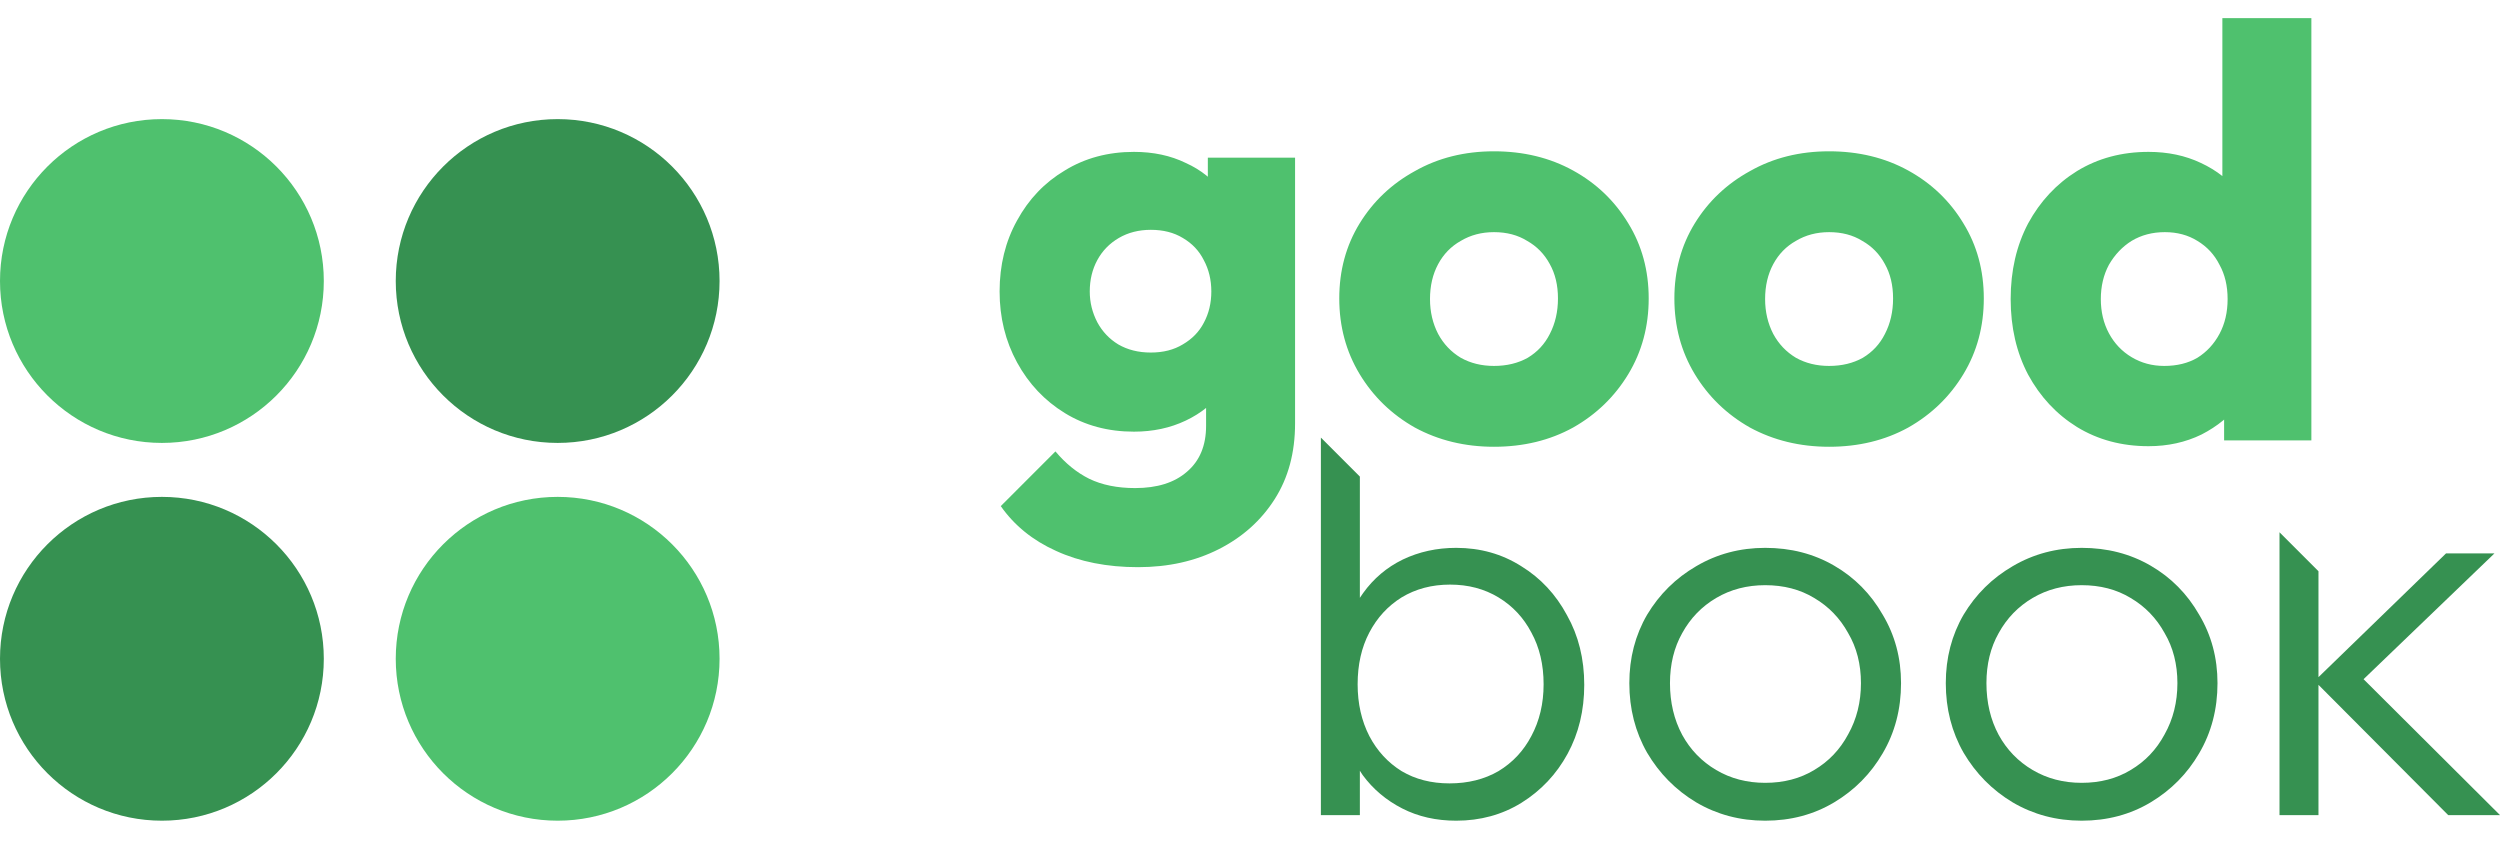 <svg width="113" height="38" viewBox="0 0 113 38" fill="none" xmlns="http://www.w3.org/2000/svg">
<circle cx="7.318" cy="12.702" r="7.318" fill="#4FC16E"/>
<circle cx="7.318" cy="29.777" r="7.318" fill="#369151"/>
<circle cx="25.206" cy="12.702" r="7.318" fill="#369151"/>
<circle cx="25.206" cy="29.777" r="7.318" fill="#4FC16E"/>
<path d="M51.439 25.636C50.037 25.636 48.801 25.391 47.732 24.9C46.681 24.427 45.848 23.752 45.235 22.876L47.706 20.404C48.162 20.948 48.67 21.36 49.231 21.64C49.809 21.92 50.502 22.061 51.308 22.061C52.307 22.061 53.087 21.815 53.648 21.325C54.226 20.834 54.515 20.142 54.515 19.248V15.988L55.199 13.201L54.594 10.414V7.128H58.537V19.142C58.537 20.457 58.231 21.596 57.617 22.56C57.004 23.524 56.163 24.278 55.093 24.821C54.024 25.364 52.806 25.636 51.439 25.636ZM51.255 19.511C50.081 19.511 49.038 19.23 48.127 18.669C47.215 18.108 46.497 17.346 45.971 16.382C45.445 15.418 45.182 14.349 45.182 13.175C45.182 11.983 45.445 10.914 45.971 9.967C46.497 9.003 47.215 8.25 48.127 7.707C49.038 7.146 50.081 6.865 51.255 6.865C52.131 6.865 52.911 7.032 53.595 7.365C54.296 7.68 54.857 8.136 55.277 8.732C55.716 9.31 55.961 9.985 56.014 10.756V15.62C55.961 16.373 55.716 17.048 55.277 17.644C54.857 18.222 54.296 18.678 53.595 19.011C52.894 19.344 52.114 19.511 51.255 19.511ZM52.017 15.935C52.578 15.935 53.06 15.812 53.463 15.567C53.884 15.322 54.2 14.998 54.41 14.594C54.638 14.174 54.752 13.7 54.752 13.175C54.752 12.649 54.638 12.176 54.41 11.755C54.2 11.335 53.884 11.002 53.463 10.756C53.06 10.511 52.578 10.388 52.017 10.388C51.474 10.388 50.992 10.511 50.572 10.756C50.151 11.002 49.827 11.335 49.599 11.755C49.371 12.176 49.257 12.649 49.257 13.175C49.257 13.665 49.371 14.13 49.599 14.568C49.827 14.989 50.142 15.322 50.545 15.567C50.966 15.812 51.457 15.935 52.017 15.935ZM67.528 20.194C66.213 20.194 65.022 19.905 63.953 19.326C62.901 18.731 62.069 17.924 61.455 16.908C60.842 15.891 60.535 14.752 60.535 13.49C60.535 12.228 60.842 11.098 61.455 10.099C62.069 9.1 62.901 8.311 63.953 7.733C65.004 7.137 66.196 6.839 67.528 6.839C68.86 6.839 70.052 7.128 71.103 7.707C72.155 8.285 72.987 9.082 73.601 10.099C74.214 11.098 74.521 12.228 74.521 13.49C74.521 14.752 74.214 15.891 73.601 16.908C72.987 17.924 72.155 18.731 71.103 19.326C70.052 19.905 68.86 20.194 67.528 20.194ZM67.528 16.54C68.106 16.54 68.615 16.417 69.053 16.172C69.491 15.909 69.824 15.55 70.052 15.094C70.297 14.621 70.42 14.086 70.42 13.49C70.42 12.894 70.297 12.377 70.052 11.939C69.806 11.483 69.465 11.133 69.026 10.887C68.606 10.625 68.106 10.493 67.528 10.493C66.967 10.493 66.468 10.625 66.029 10.887C65.591 11.133 65.249 11.483 65.004 11.939C64.759 12.395 64.636 12.921 64.636 13.517C64.636 14.095 64.759 14.621 65.004 15.094C65.249 15.55 65.591 15.909 66.029 16.172C66.468 16.417 66.967 16.54 67.528 16.54ZM82.675 20.194C81.361 20.194 80.169 19.905 79.1 19.326C78.048 18.731 77.216 17.924 76.602 16.908C75.989 15.891 75.682 14.752 75.682 13.49C75.682 12.228 75.989 11.098 76.602 10.099C77.216 9.1 78.048 8.311 79.1 7.733C80.151 7.137 81.343 6.839 82.675 6.839C84.007 6.839 85.199 7.128 86.251 7.707C87.302 8.285 88.135 9.082 88.748 10.099C89.362 11.098 89.668 12.228 89.668 13.49C89.668 14.752 89.362 15.891 88.748 16.908C88.135 17.924 87.302 18.731 86.251 19.326C85.199 19.905 84.007 20.194 82.675 20.194ZM82.675 16.54C83.254 16.54 83.762 16.417 84.2 16.172C84.638 15.909 84.971 15.55 85.199 15.094C85.444 14.621 85.567 14.086 85.567 13.49C85.567 12.894 85.444 12.377 85.199 11.939C84.954 11.483 84.612 11.133 84.174 10.887C83.753 10.625 83.254 10.493 82.675 10.493C82.114 10.493 81.615 10.625 81.177 10.887C80.739 11.133 80.397 11.483 80.151 11.939C79.906 12.395 79.783 12.921 79.783 13.517C79.783 14.095 79.906 14.621 80.151 15.094C80.397 15.55 80.739 15.909 81.177 16.172C81.615 16.417 82.114 16.54 82.675 16.54ZM97.113 20.168C95.903 20.168 94.826 19.879 93.879 19.3C92.95 18.722 92.214 17.933 91.671 16.934C91.145 15.935 90.882 14.796 90.882 13.517C90.882 12.237 91.145 11.098 91.671 10.099C92.214 9.1 92.95 8.311 93.879 7.733C94.826 7.154 95.903 6.865 97.113 6.865C97.989 6.865 98.778 7.032 99.479 7.365C100.197 7.698 100.784 8.162 101.24 8.758C101.713 9.336 101.976 10.002 102.029 10.756V16.145C101.976 16.899 101.722 17.583 101.266 18.196C100.811 18.792 100.224 19.274 99.505 19.642C98.786 19.992 97.989 20.168 97.113 20.168ZM97.823 16.54C98.401 16.54 98.9 16.417 99.321 16.172C99.742 15.909 100.075 15.55 100.32 15.094C100.565 14.638 100.688 14.112 100.688 13.517C100.688 12.921 100.565 12.404 100.32 11.965C100.092 11.51 99.759 11.15 99.321 10.887C98.9 10.625 98.41 10.493 97.849 10.493C97.288 10.493 96.788 10.625 96.35 10.887C95.93 11.15 95.588 11.51 95.325 11.965C95.08 12.421 94.957 12.938 94.957 13.517C94.957 14.095 95.08 14.612 95.325 15.068C95.57 15.523 95.912 15.883 96.35 16.145C96.788 16.408 97.279 16.54 97.823 16.54ZM104.474 19.905H100.53V16.461L101.135 13.359L100.451 10.257V0.819H104.474V19.905Z" fill="#4FC16E"/>
<path d="M65.82 37.095C64.914 37.095 64.1 36.911 63.379 36.541C62.657 36.172 62.061 35.669 61.592 35.032C61.139 34.377 60.862 33.622 60.761 32.766V29.067C60.862 28.194 61.147 27.439 61.617 26.802C62.087 26.148 62.682 25.644 63.404 25.292C64.142 24.939 64.947 24.763 65.82 24.763C66.91 24.763 67.892 25.04 68.764 25.594C69.637 26.131 70.325 26.869 70.828 27.808C71.348 28.731 71.608 29.78 71.608 30.954C71.608 32.112 71.356 33.152 70.853 34.075C70.35 34.998 69.653 35.736 68.764 36.29C67.892 36.827 66.91 37.095 65.82 37.095ZM59.704 36.843V19.78L61.466 21.542V27.909L61.114 30.753L61.466 33.672V36.843H59.704ZM65.518 35.409C66.357 35.409 67.095 35.224 67.732 34.855C68.37 34.469 68.865 33.941 69.217 33.27C69.586 32.582 69.771 31.802 69.771 30.929C69.771 30.04 69.586 29.26 69.217 28.589C68.865 27.918 68.37 27.389 67.732 27.003C67.095 26.617 66.365 26.424 65.543 26.424C64.721 26.424 63.991 26.617 63.353 27.003C62.733 27.389 62.246 27.918 61.894 28.589C61.541 29.26 61.365 30.04 61.365 30.929C61.365 31.802 61.541 32.582 61.894 33.27C62.246 33.941 62.733 34.469 63.353 34.855C63.974 35.224 64.696 35.409 65.518 35.409Z" fill="#369151"/>
<path d="M79.787 37.095C78.646 37.095 77.605 36.818 76.666 36.265C75.743 35.711 75.005 34.964 74.451 34.025C73.914 33.085 73.646 32.037 73.646 30.879C73.646 29.738 73.914 28.706 74.451 27.783C75.005 26.86 75.743 26.131 76.666 25.594C77.605 25.04 78.646 24.763 79.787 24.763C80.944 24.763 81.984 25.032 82.907 25.569C83.83 26.105 84.56 26.844 85.097 27.783C85.65 28.706 85.927 29.738 85.927 30.879C85.927 32.053 85.65 33.11 85.097 34.05C84.56 34.973 83.83 35.711 82.907 36.265C81.984 36.818 80.944 37.095 79.787 37.095ZM79.787 35.384C80.625 35.384 81.364 35.191 82.001 34.805C82.656 34.419 83.167 33.882 83.536 33.194C83.922 32.506 84.115 31.735 84.115 30.879C84.115 30.023 83.922 29.268 83.536 28.614C83.167 27.943 82.656 27.414 82.001 27.028C81.364 26.642 80.625 26.45 79.787 26.45C78.964 26.45 78.226 26.642 77.572 27.028C76.917 27.414 76.406 27.943 76.037 28.614C75.668 29.268 75.483 30.023 75.483 30.879C75.483 31.751 75.668 32.532 76.037 33.219C76.406 33.891 76.917 34.419 77.572 34.805C78.226 35.191 78.964 35.384 79.787 35.384Z" fill="#369151"/>
<path d="M94.09 37.095C92.95 37.095 91.909 36.818 90.97 36.265C90.047 35.711 89.309 34.964 88.755 34.025C88.218 33.085 87.95 32.037 87.95 30.879C87.95 29.738 88.218 28.706 88.755 27.783C89.309 26.86 90.047 26.131 90.97 25.594C91.909 25.04 92.95 24.763 94.09 24.763C95.248 24.763 96.288 25.032 97.211 25.569C98.134 26.105 98.864 26.844 99.401 27.783C99.954 28.706 100.231 29.738 100.231 30.879C100.231 32.053 99.954 33.11 99.401 34.05C98.864 34.973 98.134 35.711 97.211 36.265C96.288 36.818 95.248 37.095 94.09 37.095ZM94.09 35.384C94.929 35.384 95.668 35.191 96.305 34.805C96.96 34.419 97.471 33.882 97.84 33.194C98.226 32.506 98.419 31.735 98.419 30.879C98.419 30.023 98.226 29.268 97.84 28.614C97.471 27.943 96.96 27.414 96.305 27.028C95.668 26.642 94.929 26.45 94.09 26.45C93.268 26.45 92.53 26.642 91.876 27.028C91.221 27.414 90.71 27.943 90.341 28.614C89.971 29.268 89.787 30.023 89.787 30.879C89.787 31.751 89.971 32.532 90.341 33.219C90.71 33.891 91.221 34.419 91.876 34.805C92.53 35.191 93.268 35.384 94.09 35.384Z" fill="#369151"/>
<path d="M110.659 36.843L104.619 30.778L110.559 25.015H112.748L106.28 31.231L106.356 30.224L113 36.843H110.659ZM103.034 36.843V24.059L104.795 25.82V36.843H103.034Z" fill="#369151"/>
</svg>
